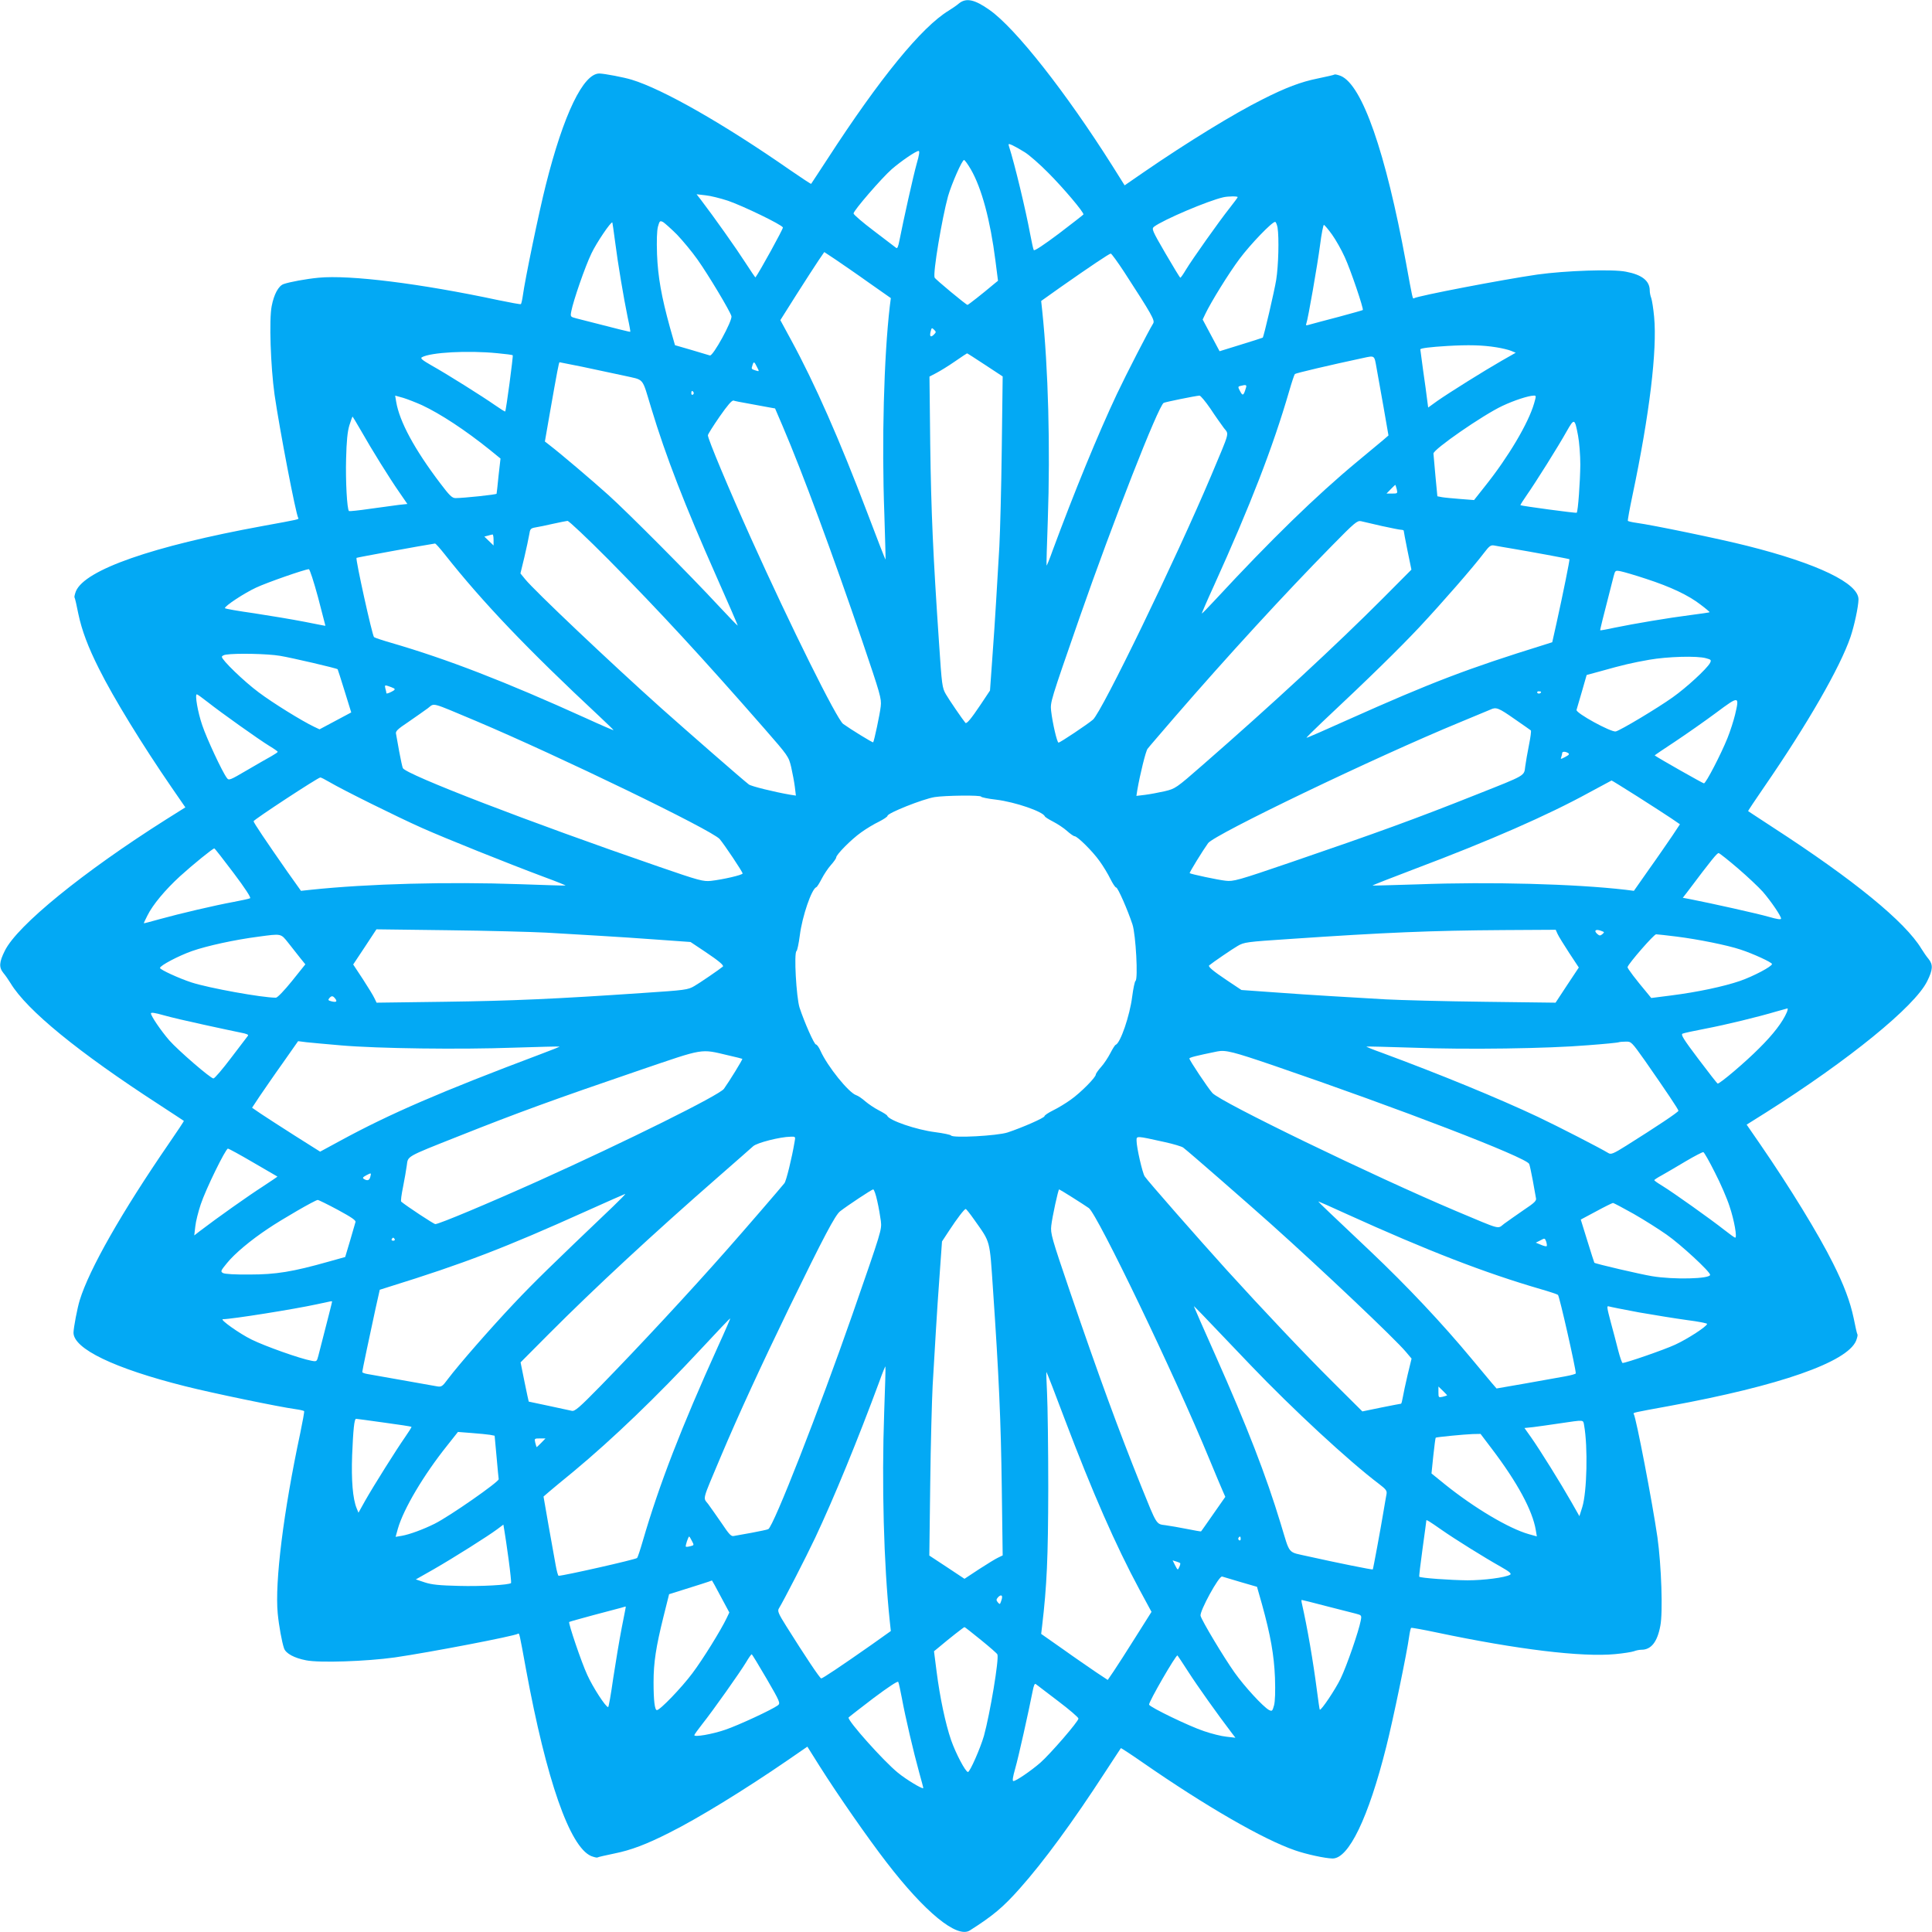 <?xml version="1.0" standalone="no"?>
<!DOCTYPE svg PUBLIC "-//W3C//DTD SVG 20010904//EN"
 "http://www.w3.org/TR/2001/REC-SVG-20010904/DTD/svg10.dtd">
<svg version="1.0" xmlns="http://www.w3.org/2000/svg"
 width="1280pt" height="1280pt" viewBox="0 0 1280 1280"
 preserveAspectRatio="xMidYMid meet">
<g transform="translate(0,1280) scale(0.1,-0.1)"
fill="#03a9f4" stroke="none">
<path d="M6353 12777 c-15 -13 -46 -34 -67 -47 -179 -108 -457 -448 -805 -985
-58 -88 -105 -161 -107 -163 -1 -2 -62 38 -136 89 -444 309 -846 538 -1053
601 -52 16 -179 40 -213 41 -107 2 -238 -269 -356 -739 -45 -177 -138 -627
-152 -732 -4 -29 -10 -54 -13 -57 -4 -2 -70 10 -147 26 -520 111 -986 169
-1194 149 -83 -8 -191 -28 -231 -42 -34 -12 -64 -68 -79 -146 -18 -89 -7 -400
19 -587 34 -234 141 -791 157 -817 6 -9 5 -9 -236 -53 -731 -134 -1177 -290
-1237 -432 -7 -19 -12 -37 -9 -42 3 -4 14 -52 25 -108 23 -109 64 -219 137
-364 96 -193 287 -504 481 -786 l91 -132 -129 -81 c-547 -346 -985 -702 -1067
-869 -38 -76 -40 -110 -9 -148 13 -15 34 -46 47 -67 108 -179 448 -457 985
-805 88 -58 161 -105 163 -107 2 -1 -43 -69 -99 -150 -312 -454 -528 -833
-591 -1039 -16 -52 -40 -179 -41 -213 -2 -107 269 -238 739 -356 177 -45 627
-138 732 -152 29 -4 54 -10 57 -13 2 -4 -10 -70 -26 -147 -111 -520 -169 -986
-149 -1194 8 -83 28 -191 42 -231 12 -34 68 -64 146 -79 89 -18 400 -7 587 19
234 34 791 141 817 157 9 6 9 5 53 -236 135 -733 290 -1177 432 -1237 19 -7
37 -12 42 -9 4 3 54 14 111 26 110 22 213 61 363 137 191 95 503 287 784 480
l132 91 81 -129 c122 -193 319 -476 444 -638 254 -330 466 -504 551 -451 154
98 220 153 331 278 157 176 352 442 563 767 58 88 105 161 107 163 1 2 67 -41
146 -96 417 -289 798 -509 1008 -581 74 -26 199 -53 248 -54 107 -2 238 269
356 739 45 177 138 627 152 732 4 29 10 54 13 57 4 2 81 -12 171 -31 532 -112
959 -164 1181 -143 54 5 110 14 124 19 15 6 37 10 50 10 64 0 105 51 125 158
18 89 7 400 -19 587 -34 234 -141 791 -157 817 -6 9 -5 9 236 53 731 134 1177
290 1237 432 7 19 12 37 9 42 -3 4 -14 52 -25 108 -23 109 -64 219 -137 364
-96 193 -287 504 -481 786 l-91 132 129 81 c547 346 985 702 1067 869 38 76
40 110 9 148 -13 15 -34 46 -47 67 -108 179 -448 457 -985 805 -88 58 -161
105 -163 107 -2 1 46 73 106 160 286 415 503 792 572 994 25 74 52 199 53 248
2 107 -269 238 -739 356 -177 45 -627 138 -732 152 -29 4 -54 10 -57 13 -2 4
12 81 31 171 112 532 164 959 143 1181 -5 54 -14 110 -19 124 -6 15 -10 37
-10 50 0 64 -51 105 -158 125 -89 18 -400 7 -587 -19 -234 -34 -791 -141 -817
-157 -9 -6 -9 -5 -53 236 -135 733 -290 1177 -432 1237 -19 7 -37 12 -42 9 -4
-3 -54 -14 -111 -26 -110 -22 -213 -61 -363 -137 -191 -95 -503 -287 -784
-480 l-132 -91 -81 129 c-309 489 -642 912 -814 1033 -99 70 -155 82 -203 43z
m437 -986 c30 -19 100 -80 155 -136 98 -98 238 -263 233 -276 -2 -3 -75 -60
-163 -127 -100 -75 -162 -116 -166 -109 -4 7 -14 55 -24 107 -29 157 -102 462
-140 580 -6 19 -4 19 22 8 15 -7 53 -28 83 -47z m-716 -73 c-22 -77 -89 -379
-115 -511 -8 -42 -14 -56 -22 -49 -7 5 -73 55 -147 112 -74 56 -135 108 -135
116 0 19 186 234 253 293 65 56 161 121 178 121 8 0 4 -27 -12 -82z m358 -40
c72 -125 129 -337 163 -605 l17 -133 -33 -27 c-65 -55 -164 -133 -169 -133 -9
0 -215 171 -218 181 -12 31 49 393 89 539 24 83 93 240 106 240 5 0 25 -28 45
-62z m-1609 -208 c99 -34 356 -158 364 -177 3 -8 -154 -293 -182 -331 -1 -1
-32 44 -68 100 -57 89 -204 297 -294 415 l-28 36 60 -7 c32 -3 99 -20 148 -36z
m3377 24 c0 -3 -24 -35 -53 -72 -70 -88 -249 -341 -290 -409 -17 -29 -34 -53
-37 -53 -3 0 -47 73 -99 162 -89 153 -92 162 -75 176 63 47 357 172 459 195
30 7 95 8 95 1z m-3715 -248 c38 -40 99 -113 135 -164 72 -101 218 -345 226
-377 7 -30 -123 -268 -143 -260 -9 3 -64 19 -124 37 l-107 31 -33 116 c-57
206 -80 337 -86 486 -3 92 -1 155 6 183 11 39 13 41 34 31 11 -7 53 -44 92
-83z m-410 -46 c18 -143 57 -374 84 -505 11 -49 18 -91 17 -93 -3 -2 -67 14
-359 89 -38 10 -39 11 -32 47 13 69 92 298 134 384 32 68 129 212 138 204 1
-1 9 -58 18 -126z m4389 93 c11 -68 6 -256 -9 -348 -12 -74 -82 -375 -89 -382
-1 -1 -66 -22 -144 -46 l-142 -44 -56 105 -56 105 17 36 c38 80 158 274 228
367 71 95 214 244 235 244 5 0 12 -17 16 -37z m361 -47 c25 -35 63 -102 84
-149 38 -81 127 -344 120 -351 -2 -2 -74 -22 -159 -45 -85 -22 -170 -45 -188
-50 -30 -9 -33 -8 -27 6 11 30 73 384 91 521 9 72 21 132 25 132 4 0 29 -29
54 -64z m-3067 -320 l144 -101 -7 -55 c-39 -337 -54 -896 -36 -1375 5 -164 9
-300 8 -302 -2 -1 -56 138 -121 310 -183 482 -347 855 -505 1145 l-71 131 106
168 c59 92 124 194 146 226 l39 57 77 -51 c42 -29 142 -97 220 -153z m1690 72
c183 -282 205 -321 192 -341 -33 -54 -176 -332 -240 -467 -125 -265 -284 -653
-426 -1037 -20 -57 -39 -102 -40 -100 -2 2 2 138 8 302 17 479 3 1007 -37
1386 l-7 65 128 91 c201 141 324 223 333 223 5 0 45 -55 89 -122z m-1261 -415
c-21 -21 -30 -13 -21 22 6 24 8 25 22 11 15 -15 15 -17 -1 -33z m3727 -84 c38
-6 83 -17 99 -24 l29 -12 -93 -53 c-117 -67 -344 -209 -426 -266 l-61 -44 -7
53 c-3 28 -15 114 -26 190 -10 76 -19 140 -19 142 0 8 65 16 180 23 138 8 231
6 324 -9z m-6620 -39 c55 -5 101 -11 103 -14 4 -4 -44 -366 -50 -372 -2 -2
-32 17 -68 42 -80 56 -318 206 -422 264 -59 34 -74 46 -62 53 59 33 304 46
499 27z m3232 -77 l117 -77 -6 -475 c-3 -262 -11 -555 -16 -651 -6 -96 -15
-256 -21 -355 -6 -99 -17 -274 -26 -390 l-15 -210 -64 -96 c-61 -91 -91 -127
-99 -118 -20 24 -109 154 -129 189 -25 43 -27 59 -46 345 -39 574 -52 863 -58
1310 l-5 450 44 23 c25 13 81 47 124 77 43 30 80 54 81 54 1 1 55 -34 119 -76z
m2593 -15 c7 -40 28 -158 47 -263 l33 -190 -37 -32 c-20 -17 -98 -82 -172
-143 -270 -224 -571 -517 -936 -911 -49 -53 -90 -95 -92 -94 -1 1 34 83 79
181 246 543 392 921 500 1292 17 59 34 110 38 114 6 6 235 60 451 106 78 17
75 19 89 -60z m-5261 2 c81 -17 203 -43 272 -58 144 -33 120 -5 185 -217 97
-321 222 -642 430 -1111 80 -180 144 -328 143 -329 -2 -1 -59 58 -128 132
-188 203 -600 617 -730 734 -109 98 -315 273 -388 329 l-32 25 34 195 c47 268
59 330 63 330 2 0 70 -14 151 -30z m1157 -1 c16 -31 16 -31 -7 -24 -31 10 -31
10 -23 34 8 28 12 27 30 -10z m3239 -141 c-15 -50 -21 -53 -38 -20 -15 28 -15
31 2 35 38 10 44 8 36 -15z m-3659 -27 c3 -5 1 -12 -5 -16 -5 -3 -10 1 -10 9
0 18 6 21 15 7z m-1800 -85 c122 -57 287 -165 451 -297 l70 -57 -13 -114 c-6
-62 -12 -116 -13 -119 0 -6 -220 -29 -272 -29 -23 0 -40 17 -102 99 -170 224
-269 408 -291 538 l-7 42 54 -15 c29 -9 85 -31 123 -48z m5224 -23 c32 -49 73
-106 89 -128 35 -46 44 -12 -84 -317 -233 -551 -724 -1565 -783 -1616 -35 -30
-217 -152 -228 -152 -10 0 -40 131 -49 210 -6 59 -6 59 189 620 220 631 522
1403 557 1421 13 6 203 45 237 48 7 0 39 -38 72 -86z m2145 35 c-38 -132 -171
-356 -326 -550 l-72 -91 -90 7 c-50 4 -105 9 -122 12 l-31 6 -13 136 c-7 76
-13 142 -13 147 -2 27 327 255 457 316 79 37 171 67 208 68 16 1 16 -3 2 -51z
m-5204 -2 c47 -9 105 -19 130 -24 l45 -8 51 -119 c132 -309 328 -840 526
-1420 121 -357 129 -383 123 -435 -5 -50 -44 -231 -50 -238 -3 -4 -152 88
-199 122 -42 31 -346 643 -611 1231 -147 327 -285 656 -285 681 0 7 35 62 77
123 53 76 82 110 93 107 8 -3 53 -12 100 -20z m-2569 -178 c72 -127 190 -317
255 -410 l53 -77 -57 -6 c-31 -4 -117 -16 -191 -26 -74 -11 -136 -17 -139 -15
-13 13 -23 200 -19 346 3 119 9 181 22 223 10 31 19 57 21 57 1 0 26 -42 55
-92z m8064 -34 c8 -42 15 -128 15 -192 -1 -111 -15 -311 -24 -319 -4 -4 -367
45 -373 50 -1 2 18 32 43 68 56 80 206 318 264 422 50 88 53 87 75 -29z
m-1201 -356 c6 -27 5 -28 -31 -28 l-37 0 29 30 c16 16 29 29 30 27 1 -1 5 -14
9 -29z m-5223 -465 c340 -344 623 -651 1034 -1121 158 -181 160 -184 177 -255
9 -40 20 -98 24 -130 l7 -58 -39 6 c-104 18 -259 56 -273 68 -42 32 -416 359
-581 506 -335 300 -842 780 -901 854 l-31 38 26 107 c14 59 28 126 32 149 6
39 9 43 43 49 20 3 72 14 116 24 44 10 87 18 95 19 9 0 131 -115 271 -256z
m5124 222 c61 -13 118 -25 128 -25 9 0 17 -3 17 -6 0 -4 11 -63 25 -132 l26
-126 -188 -189 c-307 -308 -737 -706 -1197 -1107 -175 -153 -179 -155 -249
-172 -40 -9 -98 -20 -130 -24 l-58 -7 6 39 c18 104 56 259 68 273 6 9 86 101
176 206 353 408 735 824 1045 1139 151 154 168 168 193 163 16 -4 78 -18 138
-32z m-5885 -92 l0 -37 -31 30 -30 29 23 6 c13 4 26 7 31 8 4 1 7 -16 7 -36z
m-324 -95 c251 -318 548 -629 1025 -1074 52 -49 95 -90 94 -92 -1 -1 -83 34
-181 79 -543 246 -921 392 -1292 500 -59 17 -110 34 -114 38 -12 11 -124 519
-116 525 4 3 446 84 520 95 4 1 33 -32 64 -71z m7074 37 c114 -19 374 -67 378
-70 3 -3 -43 -231 -86 -425 l-28 -125 -60 -19 c-499 -155 -740 -247 -1288
-492 -153 -69 -279 -124 -280 -122 -1 2 45 48 103 103 318 298 510 487 643
628 155 166 360 401 430 494 35 46 45 53 67 49 14 -3 69 -12 121 -21z m-7913
-322 c27 -104 49 -188 49 -189 -1 -1 -64 12 -141 27 -77 15 -227 40 -332 56
-106 15 -193 30 -193 34 0 15 129 100 207 136 70 33 322 121 349 122 6 1 33
-83 61 -186z m8799 122 c163 -53 281 -109 361 -171 35 -26 61 -49 60 -50 -1
-2 -59 -10 -127 -19 -143 -18 -374 -57 -505 -84 -49 -11 -91 -18 -93 -17 -2 3
14 67 89 359 10 38 11 39 47 32 20 -4 96 -26 168 -50z m-9051 -510 c74 -12
375 -82 382 -89 1 -1 22 -66 46 -144 l44 -142 -105 -56 -105 -56 -36 17 c-80
38 -274 158 -367 228 -97 72 -244 214 -244 235 0 6 12 13 28 15 67 10 275 6
357 -8z m9448 -16 c34 -9 36 -12 26 -32 -22 -39 -154 -161 -247 -227 -101 -72
-345 -218 -377 -226 -30 -7 -268 123 -260 143 3 9 19 64 36 123 l31 108 92 25
c149 42 210 56 323 76 120 21 317 27 376 10z m-8694 -199 c11 -6 7 -12 -17
-24 -18 -9 -32 -13 -32 -9 0 5 -3 19 -7 32 -5 21 -3 23 18 16 13 -4 30 -11 38
-15z m7601 -24 c0 -11 -19 -15 -25 -6 -3 5 1 10 9 10 9 0 16 -2 16 -4z m-8832
-69 c86 -68 339 -248 408 -290 30 -18 54 -35 54 -38 0 -3 -19 -16 -42 -29 -24
-13 -97 -55 -162 -93 -114 -67 -120 -69 -133 -51 -30 39 -134 262 -163 349
-30 87 -50 205 -36 205 4 0 37 -24 74 -53z m10117 -83 c-9 -37 -31 -107 -50
-154 -43 -107 -143 -300 -156 -300 -7 0 -300 166 -326 185 -2 1 59 42 135 92
75 50 198 136 272 191 153 114 155 113 125 -14z m-8343 -40 c551 -233 1565
-724 1616 -783 30 -35 152 -217 152 -228 0 -10 -130 -40 -210 -49 -51 -5 -76
1 -345 94 -857 295 -1674 610 -1696 653 -4 8 -14 57 -24 109 -9 52 -19 105
-21 117 -5 18 8 31 83 81 48 33 106 74 128 90 46 35 12 44 317 -84z m6880 14
c57 -39 106 -74 110 -77 4 -3 -2 -46 -12 -96 -10 -49 -21 -114 -25 -143 -8
-64 8 -55 -320 -185 -404 -161 -663 -255 -1230 -449 -357 -122 -383 -129 -435
-123 -50 5 -231 44 -238 50 -4 3 88 152 122 199 43 58 1106 569 1669 801 100
42 191 79 202 84 37 18 54 11 157 -61z m357 -227 c11 -7 6 -13 -19 -26 -31
-16 -32 -16 -26 0 3 9 6 21 6 26 0 11 21 11 39 0z m-8207 -192 c86 -51 451
-232 613 -304 157 -70 571 -236 812 -326 79 -29 141 -54 140 -56 -2 -1 -138 3
-302 9 -479 17 -1007 3 -1386 -37 l-65 -7 -91 128 c-141 202 -223 324 -223
333 0 10 424 288 442 290 4 1 31 -13 60 -30z m8665 -95 c92 -59 194 -124 226
-146 l57 -39 -51 -77 c-29 -42 -97 -142 -153 -220 l-101 -144 -55 7 c-337 39
-896 54 -1375 36 -164 -5 -300 -9 -302 -8 -1 2 127 52 285 112 491 185 875
353 1152 505 80 43 146 79 147 79 1 1 78 -47 170 -105z m-4347 -2 c0 -4 45
-14 100 -20 128 -16 309 -79 322 -110 1 -5 27 -21 56 -36 29 -15 70 -42 91
-61 21 -19 44 -35 50 -35 19 0 120 -100 166 -165 24 -33 56 -86 71 -117 16
-32 33 -58 39 -58 11 0 76 -148 108 -245 22 -68 38 -362 20 -374 -5 -3 -15
-50 -22 -104 -16 -127 -78 -307 -109 -319 -5 -1 -21 -27 -36 -56 -15 -29 -42
-70 -61 -91 -19 -21 -35 -44 -35 -50 0 -19 -100 -120 -165 -166 -33 -24 -86
-56 -117 -71 -32 -16 -58 -33 -58 -39 0 -11 -148 -76 -245 -108 -68 -22 -362
-38 -374 -20 -3 5 -50 15 -104 22 -127 16 -307 78 -319 109 -1 5 -27 21 -56
36 -29 15 -69 42 -90 60 -20 18 -47 36 -59 40 -49 15 -191 191 -237 294 -10
23 -24 42 -30 42 -12 0 -77 148 -109 245 -21 68 -38 362 -20 374 5 3 15 50 22
104 16 127 78 307 109 319 5 1 21 27 36 56 15 29 42 70 61 91 19 21 35 44 35
50 0 19 100 120 165 166 33 24 86 56 118 71 31 16 57 33 57 39 0 18 233 111
312 124 68 11 308 14 308 3z m-4953 -505 c77 -102 117 -164 110 -168 -7 -4
-55 -14 -107 -24 -126 -23 -360 -78 -490 -114 -57 -16 -106 -29 -107 -28 -1 1
10 25 24 52 35 71 118 170 215 259 87 79 219 186 228 185 3 0 60 -73 127 -162z
m9967 30 c63 -54 137 -124 165 -155 56 -65 121 -161 121 -178 0 -8 -27 -4 -82
12 -77 22 -379 89 -511 115 l-58 11 28 36 c166 221 200 262 210 260 7 -2 64
-47 127 -101z m-7894 -426 c96 -6 256 -15 355 -21 99 -6 275 -17 390 -26 l210
-15 96 -64 c91 -61 127 -91 118 -99 -24 -20 -154 -109 -189 -129 -43 -25 -59
-27 -345 -46 -572 -39 -862 -52 -1310 -58 l-450 -6 -14 29 c-7 16 -42 73 -77
127 l-64 97 77 116 77 117 475 -6 c262 -3 555 -11 651 -16z m6699 -8 c7 -16
42 -72 77 -126 l64 -97 -77 -116 -77 -117 -475 6 c-262 3 -555 11 -651 16 -96
6 -256 15 -355 21 -99 6 -274 17 -390 26 l-210 15 -96 64 c-91 61 -127 91
-118 99 24 20 154 109 189 129 43 25 59 27 345 46 631 43 938 56 1416 59 l346
2 12 -27z m294 18 c17 -6 17 -8 3 -20 -13 -11 -19 -11 -31 -1 -30 25 -13 38
28 21z m-8702 -79 c25 -31 60 -76 78 -99 l34 -42 -89 -111 c-50 -62 -96 -110
-106 -110 -92 0 -445 64 -559 101 -83 27 -209 85 -209 96 0 16 124 81 212 112
100 35 284 75 438 95 157 21 149 23 201 -42z m9196 43 c144 -18 337 -57 424
-86 83 -27 209 -85 209 -96 0 -16 -123 -81 -212 -112 -108 -37 -282 -74 -455
-96 l-133 -17 -27 33 c-74 88 -133 165 -130 172 8 26 175 217 189 217 9 0 70
-7 135 -15z m-8887 -410 c17 -21 8 -27 -24 -19 -21 5 -24 9 -15 20 15 18 24
18 39 -1z m9618 -92 c-28 -65 -89 -145 -183 -238 -89 -90 -261 -236 -275 -234
-3 0 -60 73 -127 162 -101 134 -119 163 -105 169 9 4 78 19 152 33 136 26 349
78 470 114 36 10 68 19 72 20 4 0 2 -11 -4 -26z m-10488 -82 c102 -22 211 -46
243 -52 42 -8 56 -14 49 -22 -5 -7 -55 -73 -112 -147 -56 -74 -108 -135 -116
-135 -19 0 -234 186 -293 253 -56 65 -121 161 -121 178 0 8 27 4 83 -12 45
-13 165 -41 267 -63z m910 -137 c243 -21 788 -28 1145 -15 164 5 300 9 302 7
2 -1 -55 -24 -125 -50 -659 -248 -1000 -395 -1330 -575 l-131 -71 -168 106
c-92 59 -194 124 -226 146 l-57 39 51 77 c29 42 97 142 153 220 l101 144 55
-7 c30 -3 134 -13 230 -21z m8638 -101 c140 -201 222 -323 222 -332 0 -9 -149
-108 -345 -231 -84 -53 -102 -60 -118 -50 -54 33 -332 176 -467 240 -265 125
-653 284 -1037 426 -57 20 -102 39 -100 40 2 2 138 -2 302 -7 365 -14 901 -6
1165 16 107 8 200 17 205 20 6 2 26 4 47 4 35 1 38 -2 126 -126z m-6073 35
c50 -11 91 -22 93 -23 4 -3 -88 -152 -122 -199 -31 -42 -643 -346 -1231 -611
-330 -148 -656 -285 -681 -285 -10 0 -192 120 -226 149 -4 3 2 47 12 96 10 50
21 114 25 143 9 64 -11 54 345 195 387 154 631 243 1205 439 426 145 393 140
580 96z m3612 -67 c841 -288 1672 -608 1694 -652 4 -8 14 -57 24 -109 9 -52
19 -105 21 -117 5 -18 -8 -31 -83 -81 -48 -33 -106 -74 -128 -90 -46 -35 -12
-44 -317 84 -551 233 -1565 724 -1616 783 -31 35 -152 217 -152 228 0 7 43 18
185 47 55 11 105 -2 372 -93z m-3173 -508 c-17 -102 -55 -258 -67 -272 -21
-27 -266 -311 -381 -441 -246 -279 -585 -644 -839 -904 -140 -143 -169 -168
-189 -163 -12 3 -81 17 -153 33 -71 15 -131 28 -132 28 -1 1 -13 59 -28 131
l-26 129 188 189 c302 303 689 662 1123 1041 113 99 216 189 230 202 25 23
178 62 248 63 33 1 33 1 26 -36z m2450 1 c60 -13 116 -30 125 -37 42 -32 416
-359 581 -506 346 -310 822 -761 894 -847 l38 -45 -26 -107 c-14 -59 -28 -126
-32 -149 -4 -24 -9 -43 -12 -43 -2 0 -61 -11 -130 -25 l-126 -26 -189 188
c-200 199 -469 484 -709 748 -189 209 -527 594 -544 621 -15 22 -54 192 -54
237 0 32 -5 33 184 -9z m-6036 -136 c86 -50 158 -92 160 -93 1 -1 -44 -31
-100 -68 -89 -57 -300 -206 -415 -294 l-36 -28 7 60 c3 32 20 98 36 146 33
100 165 369 180 369 6 0 81 -41 168 -92z m9683 -65 c37 -71 81 -173 98 -226
31 -92 51 -207 37 -207 -4 0 -37 24 -74 53 -86 68 -339 248 -408 290 -30 18
-54 35 -54 38 0 3 23 18 51 33 28 16 99 57 157 92 59 35 112 62 117 61 6 -2
40 -62 76 -134z m-8908 -31 c-6 -23 -19 -27 -42 -13 -11 7 -7 12 15 24 34 18
35 18 27 -11z m3359 -159 c10 -43 20 -103 24 -133 6 -59 6 -59 -189 -620 -220
-631 -522 -1403 -557 -1421 -8 -4 -58 -14 -110 -24 -52 -9 -105 -19 -117 -21
-18 -5 -31 8 -81 83 -33 48 -74 106 -90 128 -35 46 -44 12 84 316 117 277 267
602 452 984 232 476 305 614 338 640 53 41 209 144 219 145 6 0 18 -35 27 -77z
m1291 25 c45 -28 95 -61 111 -72 57 -42 568 -1104 797 -1660 39 -94 79 -190
89 -212 l18 -41 -79 -113 c-44 -63 -80 -115 -82 -116 -1 -1 -43 6 -92 16 -50
10 -114 21 -143 25 -63 8 -56 -2 -162 260 -150 373 -276 717 -472 1290 -121
356 -129 383 -123 435 6 56 46 240 52 240 2 0 40 -23 86 -52z m-3041 -61
c-411 -392 -525 -503 -657 -643 -153 -162 -364 -403 -438 -501 -36 -49 -43
-53 -71 -48 -17 3 -121 21 -231 41 -110 19 -215 38 -232 41 -18 3 -33 9 -33
13 0 9 50 245 88 420 l28 125 60 19 c499 155 769 259 1304 500 140 63 258 115
262 116 4 0 -32 -37 -80 -83z m-1823 -23 c92 -50 121 -70 116 -81 -3 -9 -19
-64 -36 -124 l-32 -107 -111 -31 c-237 -67 -348 -85 -521 -85 -97 -1 -167 3
-178 10 -17 10 -15 15 27 66 49 61 156 151 272 228 90 61 313 190 329 190 6 0
67 -30 134 -66z m6678 -25 c542 -246 920 -392 1291 -500 59 -17 110 -34 114
-38 10 -9 118 -487 118 -520 0 -4 -33 -13 -72 -20 -40 -7 -158 -28 -263 -47
l-190 -33 -32 37 c-17 20 -76 91 -131 157 -196 236 -426 481 -675 717 -100 95
-219 207 -264 250 -46 43 -81 78 -78 78 2 0 84 -36 182 -81z m1906 -1 c70 -40
168 -102 219 -138 92 -64 288 -245 288 -266 0 -27 -241 -33 -385 -9 -74 12
-375 82 -382 89 -1 1 -22 66 -46 144 l-44 142 101 54 c55 30 106 55 112 56 6
0 67 -33 137 -72z m-4367 -41 c108 -153 100 -125 123 -462 39 -572 52 -862 58
-1310 l6 -450 -29 -14 c-16 -7 -73 -42 -127 -77 l-97 -64 -116 77 -117 77 6
475 c3 262 11 555 16 651 6 96 15 256 21 355 6 99 17 275 26 390 l15 210 46
70 c55 84 102 145 111 145 4 0 30 -33 58 -73z m-3841 -127 c3 -5 -1 -10 -10
-10 -9 0 -13 5 -10 10 3 6 8 10 10 10 2 0 7 -4 10 -10z m7632 -46 c-2 -3 -20
1 -38 9 l-34 14 30 15 c29 16 30 16 39 -8 4 -14 6 -27 3 -30z m-8047 -368 c0
-4 -22 -91 -91 -359 -10 -38 -11 -39 -47 -32 -75 14 -306 96 -395 140 -80 39
-215 135 -190 135 57 0 472 66 623 99 100 22 100 22 100 17z m6085 -420 c279
-292 652 -637 852 -788 46 -35 53 -45 49 -67 -3 -14 -12 -69 -21 -121 -19
-114 -67 -374 -70 -378 -3 -3 -237 44 -425 86 -144 33 -120 5 -185 217 -97
320 -222 642 -430 1110 -80 179 -145 328 -145 330 0 4 27 -24 375 -389z m2574
349 c103 -18 246 -41 319 -51 72 -9 132 -21 132 -25 0 -16 -129 -100 -212
-138 -71 -33 -325 -121 -348 -121 -4 0 -17 37 -29 83 -11 45 -34 131 -50 190
-24 91 -27 107 -13 102 9 -3 99 -21 201 -40z m-6100 -221 c-246 -543 -392
-921 -500 -1292 -17 -59 -34 -110 -38 -114 -9 -10 -487 -118 -520 -118 -4 0
-13 33 -20 73 -7 39 -28 158 -47 262 l-33 190 37 32 c20 17 93 78 162 134 262
218 550 495 845 812 105 113 191 204 193 202 1 -1 -34 -83 -79 -181z m1099
-439 c-17 -479 -3 -1007 37 -1386 l7 -65 -128 -91 c-201 -141 -324 -223 -333
-223 -9 0 -108 149 -231 345 -53 84 -60 102 -50 118 33 54 176 332 240 467
125 265 284 653 426 1037 20 57 39 102 40 100 2 -2 -2 -138 -8 -302z m1197
-50 c183 -483 337 -834 494 -1126 l80 -148 -106 -168 c-58 -92 -123 -194 -145
-226 l-39 -57 -77 51 c-42 29 -142 97 -220 153 l-144 101 6 50 c32 271 40 453
41 915 0 267 -4 550 -8 630 -4 79 -6 142 -4 140 3 -3 58 -144 122 -315z m2532
160 c-1 -1 -14 -5 -29 -9 -27 -6 -28 -5 -28 31 l0 37 30 -29 c16 -16 29 -29
27 -30z m-7043 -180 c98 -13 180 -26 182 -28 2 -2 -17 -32 -42 -68 -56 -80
-206 -318 -265 -422 l-44 -79 -12 29 c-26 63 -36 186 -30 352 7 168 14 241 26
241 3 0 86 -11 185 -25z m7951 -17 c26 -144 19 -443 -12 -543 l-19 -60 -54 95
c-67 118 -208 345 -266 427 l-44 62 58 6 c31 4 111 15 177 25 164 24 153 25
160 -12z m-7249 -64 l31 -6 13 -141 c7 -78 13 -144 14 -147 1 -18 -324 -245
-424 -295 -74 -37 -166 -71 -217 -80 l-42 -7 15 54 c38 132 171 356 326 550
l72 91 90 -7 c50 -4 105 -9 122 -12z m6638 -93 c170 -224 269 -408 291 -538
l7 -42 -54 15 c-133 38 -361 174 -554 329 l-90 73 12 117 c7 65 14 119 16 120
5 4 188 22 245 24 l52 1 75 -99z m-6299 39 c-16 -16 -29 -29 -30 -27 -1 1 -5
14 -9 30 -6 26 -5 27 31 27 l37 0 -29 -30z m5965 -575 c90 -63 286 -185 393
-245 58 -33 73 -46 62 -53 -34 -19 -174 -37 -283 -37 -111 1 -311 15 -319 24
-2 2 8 86 22 187 14 100 25 184 25 186 0 6 17 -4 100 -62z m-6180 -199 c11
-82 18 -151 16 -154 -13 -13 -201 -23 -346 -19 -127 3 -179 8 -225 23 l-60 20
118 67 c134 77 362 221 422 266 l40 30 7 -42 c4 -23 17 -109 28 -191z m1214
125 c15 -28 15 -29 -10 -35 -15 -4 -28 -5 -30 -3 -5 4 16 67 22 67 2 0 10 -13
18 -29z m3636 13 c0 -8 -5 -12 -10 -9 -6 4 -8 11 -5 16 9 14 15 11 15 -7z
m-401 -160 c2 -2 0 -14 -6 -26 -10 -22 -10 -22 -27 10 l-17 34 23 -7 c13 -4
25 -9 27 -11z m402 -126 l107 -31 33 -116 c57 -206 80 -337 86 -486 3 -92 1
-155 -6 -183 -11 -39 -13 -41 -34 -31 -39 22 -161 154 -227 247 -72 101 -218
345 -226 377 -7 30 123 268 143 260 9 -3 64 -19 124 -37z m-3446 -95 l57 -106
-17 -36 c-38 -80 -158 -274 -228 -367 -71 -95 -214 -244 -235 -244 -14 0 -22
62 -22 185 0 130 16 234 66 435 l37 148 86 27 c84 26 194 61 198 64 1 0 27
-47 58 -106z m1864 -5 c0 -7 -4 -21 -8 -31 -6 -17 -8 -17 -20 -3 -11 13 -11
19 -1 31 15 18 30 20 29 3z m2148 -59 c87 -22 175 -45 196 -50 38 -10 39 -11
32 -47 -13 -69 -92 -298 -133 -383 -34 -71 -130 -214 -138 -206 -2 1 -10 59
-19 127 -25 193 -63 415 -100 578 -3 12 -3 22 -1 22 3 0 76 -18 163 -41z
m-4668 -144 c-15 -77 -40 -227 -56 -332 -15 -106 -30 -193 -34 -193 -16 0
-101 131 -138 213 -38 81 -127 344 -120 351 2 2 74 22 159 45 85 22 169 45
185 49 17 5 30 9 31 8 1 -1 -12 -64 -27 -141z m2381 -81 c58 -47 107 -90 108
-95 12 -31 -49 -393 -89 -539 -24 -83 -93 -240 -106 -240 -16 0 -81 123 -112
212 -37 108 -74 282 -96 455 l-17 133 33 27 c65 55 164 133 169 133 3 0 52
-39 110 -86z m-1421 -256 c89 -153 92 -162 75 -176 -39 -29 -263 -133 -349
-162 -87 -30 -205 -50 -205 -36 0 4 24 37 53 74 70 88 249 341 290 409 17 29
34 53 37 53 3 0 47 -73 99 -162z m2795 44 c57 -89 197 -286 285 -401 l26 -34
-60 7 c-32 3 -100 20 -149 37 -99 33 -355 157 -363 175 -5 15 180 335 188 326
4 -4 36 -53 73 -110z m-1899 -172 c23 -126 78 -360 114 -490 16 -57 29 -106
28 -107 -7 -7 -113 57 -168 102 -95 77 -335 346 -327 366 2 3 75 60 163 127
100 75 162 116 166 109 4 -7 14 -55 24 -107z m1035 -20 c74 -56 135 -108 135
-116 0 -19 -186 -234 -253 -293 -65 -56 -161 -121 -178 -121 -8 0 -4 27 12 83
22 76 89 378 115 510 8 42 14 56 22 49 7 -5 73 -55 147 -112z"/>
</g>
</svg>
